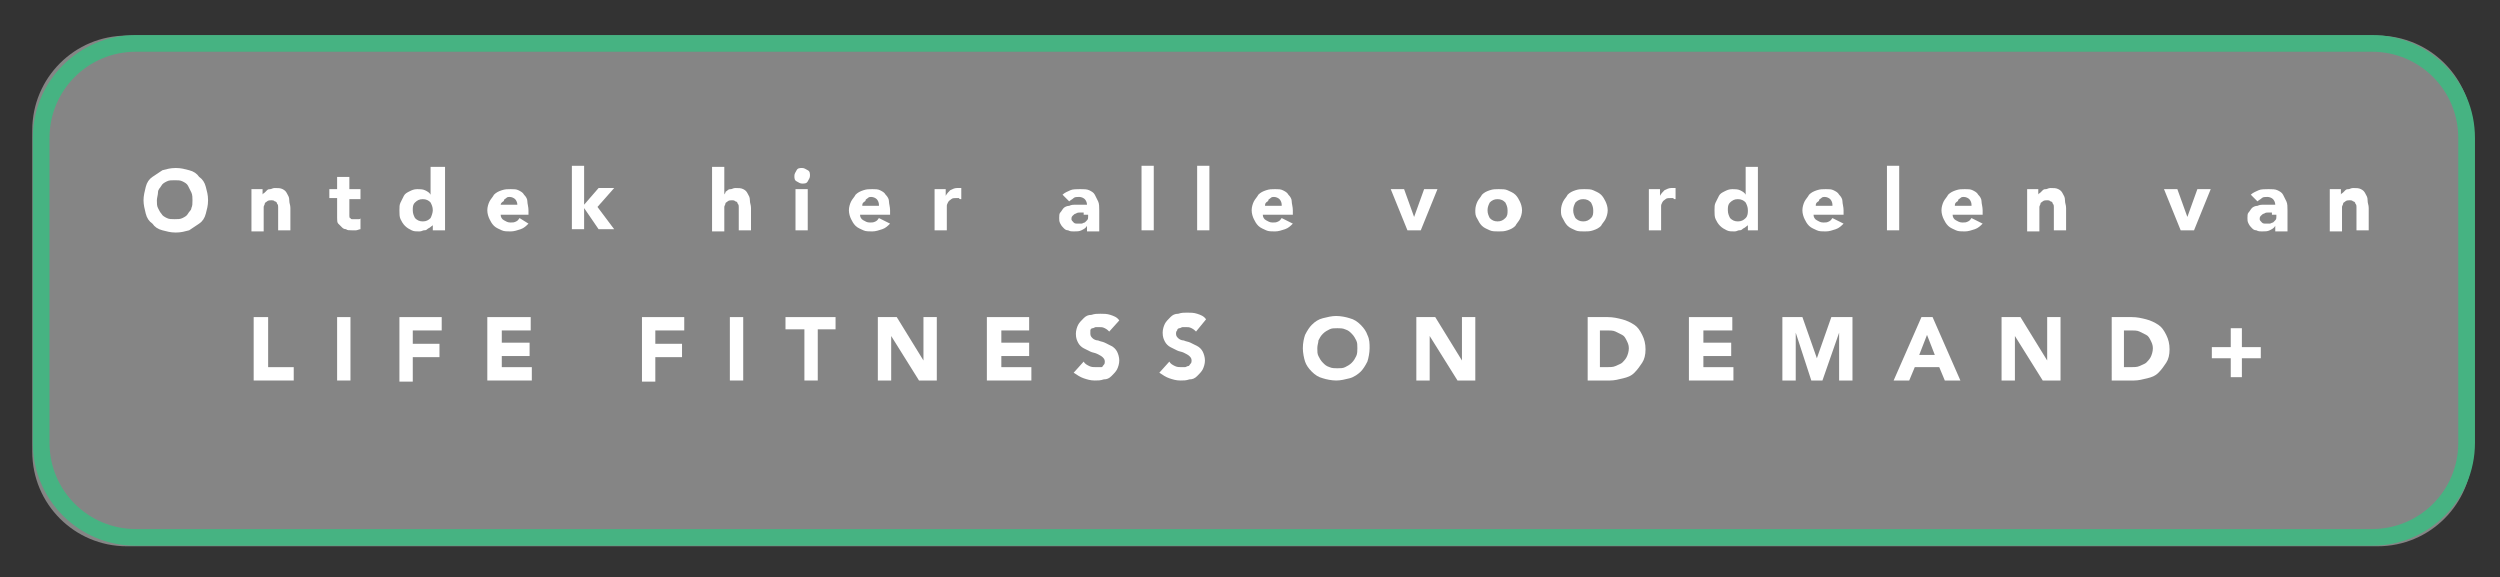 <?xml version="1.0" encoding="utf-8"?>
<!-- Generator: Adobe Illustrator 25.4.6, SVG Export Plug-In . SVG Version: 6.00 Build 0)  -->
<svg version="1.1" id="Laag_1" xmlns="http://www.w3.org/2000/svg" xmlns:xlink="http://www.w3.org/1999/xlink" x="0px" y="0px"
	 viewBox="0 0 224.7 51.9" style="enable-background:new 0 0 224.7 51.9;" xml:space="preserve">
<rect x="0" y="0" width="224.7" height="51.9" fill="#333333" stroke="none"/>
<style type="text/css">
	.st0{opacity:0.4;}
	.st1{clip-path:url(#SVGID_00000077291523389991003610000011731168444775321728_);fill:#FFFFFF;}
	.st2{fill:#FFFFFF;}
	.st3{fill:none;stroke:#46B382;stroke-width:1.5;}
</style>
<g class="st0">
	<g>
		<defs>
			<rect id="SVGID_1_" x="1.9" y="2.2" width="221.3" height="47.9"/>
		</defs>
		<clipPath id="SVGID_00000158746816340236049240000001698736626962056332_">
			<use xlink:href="#SVGID_1_"  style="overflow:visible;"/>
		</clipPath>
		<path style="clip-path:url(#SVGID_00000158746816340236049240000001698736626962056332_);fill:#FFFFFF;" d="M11.4,3.2
			c-4.7,0-8.5,3.8-8.5,8.5v28.9c0,4.7,3.8,8.5,8.5,8.5h202.3c4.7,0,8.5-3.8,8.5-8.5V11.7c0-4.7-3.8-8.5-8.5-8.5H11.4z"/>
	</g>
</g>
<g>
	<path class="st2" d="M12.9,18c0-0.4,0.1-0.8,0.2-1.2s0.3-0.7,0.6-0.9c0.3-0.2,0.6-0.4,0.9-0.6c0.4-0.1,0.7-0.2,1.2-0.2
		s0.8,0.1,1.2,0.2c0.4,0.1,0.7,0.3,0.9,0.6c0.3,0.2,0.5,0.5,0.6,0.9c0.1,0.4,0.2,0.7,0.2,1.2s-0.1,0.8-0.2,1.2
		c-0.1,0.4-0.3,0.7-0.6,0.9s-0.6,0.4-0.9,0.6c-0.4,0.1-0.7,0.2-1.2,0.2s-0.8-0.1-1.2-0.2c-0.4-0.1-0.7-0.3-0.9-0.6
		c-0.3-0.2-0.5-0.5-0.6-0.9C13,18.8,12.9,18.4,12.9,18z M14.1,18c0,0.3,0,0.5,0.1,0.7c0.1,0.2,0.2,0.4,0.3,0.5
		c0.1,0.2,0.3,0.3,0.5,0.4c0.2,0.1,0.4,0.1,0.7,0.1c0.3,0,0.5,0,0.7-0.1c0.2-0.1,0.4-0.2,0.5-0.4c0.1-0.2,0.3-0.3,0.3-0.5
		c0.1-0.2,0.1-0.4,0.1-0.7c0-0.2,0-0.5-0.1-0.7c-0.1-0.2-0.2-0.4-0.3-0.6c-0.1-0.2-0.3-0.3-0.5-0.4c-0.2-0.1-0.4-0.1-0.7-0.1
		c-0.3,0-0.5,0-0.7,0.1c-0.2,0.1-0.4,0.2-0.5,0.4c-0.1,0.2-0.3,0.3-0.3,0.6C14.2,17.5,14.1,17.8,14.1,18z"/>
	<path class="st2" d="M22.5,17h1.1v0.5h0c0-0.1,0.1-0.1,0.2-0.2c0.1-0.1,0.1-0.1,0.2-0.2s0.2-0.1,0.3-0.1c0.1,0,0.2-0.1,0.4-0.1
		c0.3,0,0.5,0,0.7,0.1c0.2,0.1,0.3,0.2,0.4,0.4c0.1,0.2,0.2,0.3,0.2,0.6s0.1,0.4,0.1,0.7v2h-1.1v-1.8c0-0.1,0-0.2,0-0.3
		c0-0.1,0-0.2-0.1-0.3c0-0.1-0.1-0.2-0.2-0.2c-0.1-0.1-0.2-0.1-0.3-0.1c-0.1,0-0.3,0-0.4,0.1c-0.1,0.1-0.2,0.1-0.2,0.2
		s-0.1,0.2-0.1,0.3c0,0.1,0,0.2,0,0.4v1.8h-1.1V17z"/>
	<path class="st2" d="M32.4,17.9h-1v1.2c0,0.1,0,0.2,0,0.3s0,0.2,0.1,0.2c0,0.1,0.1,0.1,0.2,0.1c0.1,0,0.2,0,0.3,0
		c0.1,0,0.1,0,0.2,0s0.2,0,0.2-0.1v1c-0.1,0-0.3,0.1-0.4,0.1c-0.1,0-0.3,0-0.4,0c-0.2,0-0.4,0-0.5-0.1c-0.2,0-0.3-0.1-0.4-0.2
		c-0.1-0.1-0.2-0.2-0.3-0.3s-0.1-0.3-0.1-0.5v-1.8h-0.7V17h0.7v-1.1h1.1V17h1V17.9z"/>
	<path class="st2" d="M40,20.7h-1.1v-0.5h0c0,0.1-0.1,0.1-0.2,0.2c-0.1,0.1-0.2,0.1-0.3,0.2c-0.1,0.1-0.2,0.1-0.3,0.1
		c-0.1,0-0.2,0.1-0.4,0.1c-0.3,0-0.5,0-0.7-0.1c-0.2-0.1-0.4-0.2-0.6-0.4c-0.2-0.2-0.3-0.4-0.4-0.6c-0.1-0.2-0.1-0.5-0.1-0.8
		c0-0.3,0-0.5,0.1-0.7c0.1-0.2,0.2-0.4,0.3-0.6c0.1-0.2,0.3-0.3,0.5-0.4c0.2-0.1,0.4-0.2,0.7-0.2c0.2,0,0.5,0,0.7,0.1
		c0.2,0.1,0.4,0.2,0.5,0.4h0v-2.5H40V20.7z M38.9,18.9c0-0.3-0.1-0.5-0.2-0.7c-0.2-0.2-0.4-0.3-0.7-0.3c-0.3,0-0.5,0.1-0.7,0.3
		c-0.2,0.2-0.2,0.4-0.2,0.7s0.1,0.5,0.2,0.7c0.2,0.2,0.4,0.3,0.7,0.3c0.3,0,0.5-0.1,0.7-0.3C38.8,19.4,38.9,19.1,38.9,18.9z"/>
	<path class="st2" d="M47.5,20.1c-0.2,0.2-0.4,0.4-0.7,0.5c-0.3,0.1-0.6,0.2-0.9,0.2c-0.3,0-0.6,0-0.8-0.1s-0.5-0.2-0.7-0.4
		c-0.2-0.2-0.3-0.4-0.4-0.6c-0.1-0.2-0.2-0.5-0.2-0.8c0-0.3,0.1-0.6,0.2-0.8s0.3-0.4,0.4-0.6c0.2-0.2,0.4-0.3,0.7-0.4
		s0.5-0.1,0.8-0.1c0.3,0,0.5,0,0.7,0.1s0.4,0.2,0.5,0.4c0.2,0.2,0.3,0.4,0.3,0.6s0.1,0.5,0.1,0.8v0.4H45c0,0.2,0.1,0.4,0.3,0.5
		s0.3,0.2,0.6,0.2c0.2,0,0.3,0,0.5-0.1s0.2-0.2,0.3-0.3L47.5,20.1z M46.5,18.4c0-0.2-0.1-0.4-0.2-0.5c-0.1-0.1-0.3-0.2-0.5-0.2
		c-0.1,0-0.2,0-0.3,0.1s-0.2,0.1-0.2,0.2s-0.1,0.1-0.2,0.2S45,18.4,45,18.4H46.5z"/>
	<path class="st2" d="M51.4,14.9h1.1v3.5l1.3-1.5h1.4l-1.5,1.7l1.5,2h-1.4l-1.3-1.9h0v1.9h-1.1V14.9z"/>
	<path class="st2" d="M65.1,14.9v2.6h0c0-0.1,0.1-0.1,0.1-0.2s0.1-0.1,0.2-0.2c0.1-0.1,0.2-0.1,0.3-0.1c0.1,0,0.2-0.1,0.4-0.1
		c0.3,0,0.5,0,0.7,0.1c0.2,0.1,0.3,0.2,0.4,0.4c0.1,0.2,0.2,0.3,0.2,0.6s0.1,0.4,0.1,0.7v2h-1.1v-1.8c0-0.1,0-0.2,0-0.3
		c0-0.1,0-0.2-0.1-0.3c0-0.1-0.1-0.2-0.2-0.2c-0.1-0.1-0.2-0.1-0.3-0.1c-0.1,0-0.3,0-0.4,0.1c-0.1,0.1-0.2,0.1-0.2,0.2
		s-0.1,0.2-0.1,0.3c0,0.1,0,0.2,0,0.4v1.8H64v-5.8H65.1z"/>
	<path class="st2" d="M71.4,15.8c0-0.2,0.1-0.3,0.2-0.5s0.3-0.2,0.5-0.2c0.2,0,0.3,0.1,0.5,0.2s0.2,0.3,0.2,0.5
		c0,0.2-0.1,0.3-0.2,0.5s-0.3,0.2-0.5,0.2c-0.2,0-0.3-0.1-0.5-0.2S71.4,16,71.4,15.8z M71.5,17h1.1v3.7h-1.1V17z"/>
	<path class="st2" d="M80,20.1c-0.2,0.2-0.4,0.4-0.7,0.5c-0.3,0.1-0.6,0.2-0.9,0.2c-0.3,0-0.6,0-0.8-0.1s-0.5-0.2-0.7-0.4
		c-0.2-0.2-0.3-0.4-0.4-0.6c-0.1-0.2-0.2-0.5-0.2-0.8c0-0.3,0.1-0.6,0.2-0.8s0.3-0.4,0.4-0.6c0.2-0.2,0.4-0.3,0.7-0.4
		s0.5-0.1,0.8-0.1c0.3,0,0.5,0,0.7,0.1s0.4,0.2,0.5,0.4c0.2,0.2,0.3,0.4,0.3,0.6s0.1,0.5,0.1,0.8v0.4h-2.7c0,0.2,0.1,0.4,0.3,0.5
		s0.3,0.2,0.6,0.2c0.2,0,0.3,0,0.5-0.1s0.2-0.2,0.3-0.3L80,20.1z M79,18.4c0-0.2-0.1-0.4-0.2-0.5c-0.1-0.1-0.3-0.2-0.5-0.2
		c-0.1,0-0.2,0-0.3,0.1s-0.2,0.1-0.2,0.2s-0.1,0.1-0.2,0.2s-0.1,0.2-0.1,0.3H79z"/>
	<path class="st2" d="M83.9,17h1.1v0.6h0c0.1-0.2,0.3-0.4,0.4-0.5c0.2-0.1,0.4-0.2,0.6-0.2c0.1,0,0.1,0,0.2,0c0.1,0,0.1,0,0.2,0v1
		c-0.1,0-0.2,0-0.2-0.1c-0.1,0-0.2,0-0.2,0c-0.2,0-0.4,0-0.5,0.1c-0.1,0.1-0.2,0.1-0.3,0.3s-0.1,0.2-0.1,0.4c0,0.2,0,0.3,0,0.5v1.6
		h-1.1V17z"/>
	<path class="st2" d="M97.7,20.3L97.7,20.3c-0.1,0.2-0.3,0.3-0.5,0.4s-0.4,0.1-0.7,0.1c-0.2,0-0.3,0-0.5-0.1c-0.2,0-0.3-0.1-0.4-0.2
		c-0.1-0.1-0.2-0.2-0.3-0.4s-0.1-0.3-0.1-0.5c0-0.2,0-0.4,0.1-0.5s0.2-0.3,0.3-0.4s0.3-0.2,0.5-0.2c0.2-0.1,0.4-0.1,0.5-0.1
		c0.2,0,0.4,0,0.6,0c0.2,0,0.4,0,0.5,0c0-0.2-0.1-0.4-0.2-0.5c-0.1-0.1-0.3-0.2-0.5-0.2c-0.2,0-0.4,0-0.5,0.1s-0.3,0.2-0.4,0.3
		l-0.6-0.6c0.2-0.2,0.5-0.3,0.7-0.4s0.6-0.1,0.9-0.1c0.3,0,0.6,0,0.8,0.1c0.2,0.1,0.4,0.2,0.5,0.4s0.2,0.4,0.3,0.6
		c0.1,0.2,0.1,0.5,0.1,0.8v1.9h-1.1V20.3z M97.4,19.1c-0.1,0-0.2,0-0.3,0c-0.1,0-0.3,0-0.4,0.1c-0.1,0-0.2,0.1-0.3,0.2
		s-0.1,0.2-0.1,0.3c0,0.1,0.1,0.2,0.2,0.3c0.1,0.1,0.2,0.1,0.4,0.1c0.1,0,0.2,0,0.3,0s0.2-0.1,0.3-0.1c0.1-0.1,0.1-0.1,0.2-0.2
		s0.1-0.2,0.1-0.3v-0.2H97.4z"/>
	<path class="st2" d="M102.6,14.9h1.1v5.8h-1.1V14.9z"/>
	<path class="st2" d="M107.6,14.9h1.1v5.8h-1.1V14.9z"/>
	<path class="st2" d="M116.2,20.1c-0.2,0.2-0.4,0.4-0.7,0.5c-0.3,0.1-0.6,0.2-0.9,0.2c-0.3,0-0.6,0-0.8-0.1s-0.5-0.2-0.7-0.4
		c-0.2-0.2-0.3-0.4-0.4-0.6c-0.1-0.2-0.2-0.5-0.2-0.8c0-0.3,0.1-0.6,0.2-0.8s0.3-0.4,0.4-0.6c0.2-0.2,0.4-0.3,0.7-0.4
		s0.5-0.1,0.8-0.1c0.3,0,0.5,0,0.7,0.1s0.4,0.2,0.5,0.4c0.2,0.2,0.3,0.4,0.3,0.6s0.1,0.5,0.1,0.8v0.4h-2.7c0,0.2,0.1,0.4,0.3,0.5
		s0.3,0.2,0.6,0.2c0.2,0,0.3,0,0.5-0.1s0.2-0.2,0.3-0.3L116.2,20.1z M115.2,18.4c0-0.2-0.1-0.4-0.2-0.5c-0.1-0.1-0.3-0.2-0.5-0.2
		c-0.1,0-0.2,0-0.3,0.1s-0.2,0.1-0.2,0.2s-0.1,0.1-0.2,0.2s-0.1,0.2-0.1,0.3H115.2z"/>
	<path class="st2" d="M125,17h1.2l0.9,2.5h0l0.9-2.5h1.2l-1.5,3.7h-1.2L125,17z"/>
	<path class="st2" d="M132.6,18.9c0-0.3,0.1-0.6,0.2-0.8s0.3-0.4,0.4-0.6c0.2-0.2,0.4-0.3,0.7-0.4s0.5-0.1,0.8-0.1
		c0.3,0,0.6,0,0.8,0.1s0.5,0.2,0.7,0.4c0.2,0.2,0.3,0.4,0.4,0.6s0.2,0.5,0.2,0.8c0,0.3-0.1,0.6-0.2,0.8c-0.1,0.2-0.3,0.4-0.4,0.6
		c-0.2,0.2-0.4,0.3-0.7,0.4s-0.5,0.1-0.8,0.1c-0.3,0-0.6,0-0.8-0.1s-0.5-0.2-0.7-0.4c-0.2-0.2-0.3-0.4-0.4-0.6
		C132.6,19.4,132.6,19.2,132.6,18.9z M133.7,18.9c0,0.3,0.1,0.5,0.2,0.7c0.2,0.2,0.4,0.3,0.7,0.3c0.3,0,0.5-0.1,0.7-0.3
		c0.2-0.2,0.2-0.4,0.2-0.7s-0.1-0.5-0.2-0.7c-0.2-0.2-0.4-0.3-0.7-0.3c-0.3,0-0.5,0.1-0.7,0.3C133.8,18.4,133.7,18.6,133.7,18.9z"/>
	<path class="st2" d="M140.3,18.9c0-0.3,0.1-0.6,0.2-0.8s0.3-0.4,0.4-0.6c0.2-0.2,0.4-0.3,0.7-0.4s0.5-0.1,0.8-0.1
		c0.3,0,0.6,0,0.8,0.1s0.5,0.2,0.7,0.4c0.2,0.2,0.3,0.4,0.4,0.6s0.2,0.5,0.2,0.8c0,0.3-0.1,0.6-0.2,0.8c-0.1,0.2-0.3,0.4-0.4,0.6
		c-0.2,0.2-0.4,0.3-0.7,0.4s-0.5,0.1-0.8,0.1c-0.3,0-0.6,0-0.8-0.1s-0.5-0.2-0.7-0.4c-0.2-0.2-0.3-0.4-0.4-0.6
		C140.3,19.4,140.3,19.2,140.3,18.9z M141.4,18.9c0,0.3,0.1,0.5,0.2,0.7c0.2,0.2,0.4,0.3,0.7,0.3c0.3,0,0.5-0.1,0.7-0.3
		c0.2-0.2,0.2-0.4,0.2-0.7s-0.1-0.5-0.2-0.7c-0.2-0.2-0.4-0.3-0.7-0.3c-0.3,0-0.5,0.1-0.7,0.3C141.5,18.4,141.4,18.6,141.4,18.9z"/>
	<path class="st2" d="M148.1,17h1.1v0.6h0c0.1-0.2,0.3-0.4,0.4-0.5c0.2-0.1,0.4-0.2,0.6-0.2c0.1,0,0.1,0,0.2,0c0.1,0,0.1,0,0.2,0v1
		c-0.1,0-0.2,0-0.2-0.1c-0.1,0-0.2,0-0.2,0c-0.2,0-0.4,0-0.5,0.1c-0.1,0.1-0.2,0.1-0.3,0.3s-0.1,0.2-0.1,0.4c0,0.2,0,0.3,0,0.5v1.6
		h-1.1V17z"/>
	<path class="st2" d="M158.2,20.7h-1.1v-0.5h0c0,0.1-0.1,0.1-0.2,0.2c-0.1,0.1-0.2,0.1-0.3,0.2c-0.1,0.1-0.2,0.1-0.3,0.1
		c-0.1,0-0.2,0.1-0.4,0.1c-0.3,0-0.5,0-0.7-0.1c-0.2-0.1-0.4-0.2-0.6-0.4c-0.2-0.2-0.3-0.4-0.4-0.6c-0.1-0.2-0.1-0.5-0.1-0.8
		c0-0.3,0-0.5,0.1-0.7c0.1-0.2,0.2-0.4,0.3-0.6c0.1-0.2,0.3-0.3,0.5-0.4c0.2-0.1,0.4-0.2,0.7-0.2c0.2,0,0.5,0,0.7,0.1
		c0.2,0.1,0.4,0.2,0.5,0.4h0v-2.5h1.1V20.7z M157.1,18.9c0-0.3-0.1-0.5-0.2-0.7c-0.2-0.2-0.4-0.3-0.7-0.3c-0.3,0-0.5,0.1-0.7,0.3
		c-0.2,0.2-0.2,0.4-0.2,0.7s0.1,0.5,0.2,0.7c0.2,0.2,0.4,0.3,0.7,0.3c0.3,0,0.5-0.1,0.7-0.3C157.1,19.4,157.1,19.1,157.1,18.9z"/>
	<path class="st2" d="M165.7,20.1c-0.2,0.2-0.4,0.4-0.7,0.5c-0.3,0.1-0.6,0.2-0.9,0.2c-0.3,0-0.6,0-0.8-0.1s-0.5-0.2-0.7-0.4
		c-0.2-0.2-0.3-0.4-0.4-0.6c-0.1-0.2-0.2-0.5-0.2-0.8c0-0.3,0.1-0.6,0.2-0.8s0.3-0.4,0.4-0.6c0.2-0.2,0.4-0.3,0.7-0.4
		s0.5-0.1,0.8-0.1c0.3,0,0.5,0,0.7,0.1s0.4,0.2,0.5,0.4c0.2,0.2,0.3,0.4,0.3,0.6s0.1,0.5,0.1,0.8v0.4h-2.7c0,0.2,0.1,0.4,0.3,0.5
		s0.3,0.2,0.6,0.2c0.2,0,0.3,0,0.5-0.1s0.2-0.2,0.3-0.3L165.7,20.1z M164.7,18.4c0-0.2-0.1-0.4-0.2-0.5c-0.1-0.1-0.3-0.2-0.5-0.2
		c-0.1,0-0.2,0-0.3,0.1s-0.2,0.1-0.2,0.2s-0.1,0.1-0.2,0.2s-0.1,0.2-0.1,0.3H164.7z"/>
	<path class="st2" d="M169.6,14.9h1.1v5.8h-1.1V14.9z"/>
	<path class="st2" d="M178.2,20.1c-0.2,0.2-0.4,0.4-0.7,0.5c-0.3,0.1-0.6,0.2-0.9,0.2c-0.3,0-0.6,0-0.8-0.1s-0.5-0.2-0.7-0.4
		c-0.2-0.2-0.3-0.4-0.4-0.6c-0.1-0.2-0.2-0.5-0.2-0.8c0-0.3,0.1-0.6,0.2-0.8s0.3-0.4,0.4-0.6c0.2-0.2,0.4-0.3,0.7-0.4
		s0.5-0.1,0.8-0.1c0.3,0,0.5,0,0.7,0.1s0.4,0.2,0.5,0.4c0.2,0.2,0.3,0.4,0.3,0.6s0.1,0.5,0.1,0.8v0.4h-2.7c0,0.2,0.1,0.4,0.3,0.5
		s0.3,0.2,0.6,0.2c0.2,0,0.3,0,0.5-0.1s0.2-0.2,0.3-0.3L178.2,20.1z M177.2,18.4c0-0.2-0.1-0.4-0.2-0.5c-0.1-0.1-0.3-0.2-0.5-0.2
		c-0.1,0-0.2,0-0.3,0.1s-0.2,0.1-0.2,0.2s-0.1,0.1-0.2,0.2s-0.1,0.2-0.1,0.3H177.2z"/>
	<path class="st2" d="M182.1,17h1.1v0.5h0c0-0.1,0.1-0.1,0.2-0.2c0.1-0.1,0.1-0.1,0.2-0.2s0.2-0.1,0.3-0.1c0.1,0,0.2-0.1,0.4-0.1
		c0.3,0,0.5,0,0.7,0.1c0.2,0.1,0.3,0.2,0.4,0.4c0.1,0.2,0.2,0.3,0.2,0.6s0.1,0.4,0.1,0.7v2h-1.1v-1.8c0-0.1,0-0.2,0-0.3
		c0-0.1,0-0.2-0.1-0.3c0-0.1-0.1-0.2-0.2-0.2c-0.1-0.1-0.2-0.1-0.3-0.1c-0.1,0-0.3,0-0.4,0.1c-0.1,0.1-0.2,0.1-0.2,0.2
		s-0.1,0.2-0.1,0.3c0,0.1,0,0.2,0,0.4v1.8h-1.1V17z"/>
	<path class="st2" d="M194.5,17h1.2l0.9,2.5h0l0.9-2.5h1.2l-1.5,3.7H196L194.5,17z"/>
	<path class="st2" d="M204.5,20.3L204.5,20.3c-0.1,0.2-0.3,0.3-0.5,0.4s-0.4,0.1-0.7,0.1c-0.2,0-0.3,0-0.5-0.1
		c-0.2,0-0.3-0.1-0.4-0.2c-0.1-0.1-0.2-0.2-0.3-0.4s-0.1-0.3-0.1-0.5c0-0.2,0-0.4,0.1-0.5s0.2-0.3,0.3-0.4s0.3-0.2,0.5-0.2
		c0.2-0.1,0.4-0.1,0.5-0.1c0.2,0,0.4,0,0.6,0c0.2,0,0.4,0,0.5,0c0-0.2-0.1-0.4-0.2-0.5c-0.1-0.1-0.3-0.2-0.5-0.2
		c-0.2,0-0.4,0-0.5,0.1s-0.3,0.2-0.4,0.3l-0.6-0.6c0.2-0.2,0.5-0.3,0.7-0.4s0.6-0.1,0.9-0.1c0.3,0,0.6,0,0.8,0.1
		c0.2,0.1,0.4,0.2,0.5,0.4s0.2,0.4,0.3,0.6c0.1,0.2,0.1,0.5,0.1,0.8v1.9h-1.1V20.3z M204.2,19.1c-0.1,0-0.2,0-0.3,0
		c-0.1,0-0.3,0-0.4,0.1c-0.1,0-0.2,0.1-0.3,0.2s-0.1,0.2-0.1,0.3c0,0.1,0.1,0.2,0.2,0.3c0.1,0.1,0.2,0.1,0.4,0.1c0.1,0,0.2,0,0.3,0
		s0.2-0.1,0.3-0.1c0.1-0.1,0.1-0.1,0.2-0.2s0.1-0.2,0.1-0.3v-0.2H204.2z"/>
	<path class="st2" d="M209.3,17h1.1v0.5h0c0-0.1,0.1-0.1,0.2-0.2c0.1-0.1,0.1-0.1,0.2-0.2s0.2-0.1,0.3-0.1c0.1,0,0.2-0.1,0.4-0.1
		c0.3,0,0.5,0,0.7,0.1c0.2,0.1,0.3,0.2,0.4,0.4c0.1,0.2,0.2,0.3,0.2,0.6s0.1,0.4,0.1,0.7v2h-1.1v-1.8c0-0.1,0-0.2,0-0.3
		c0-0.1,0-0.2-0.1-0.3c0-0.1-0.1-0.2-0.2-0.2c-0.1-0.1-0.2-0.1-0.3-0.1c-0.1,0-0.3,0-0.4,0.1c-0.1,0.1-0.2,0.1-0.2,0.2
		s-0.1,0.2-0.1,0.3c0,0.1,0,0.2,0,0.4v1.8h-1.1V17z"/>
</g>
<g>
	<path class="st2" d="M22.9,28.5h1.2V33h2.3v1.2h-3.6V28.5z"/>
	<path class="st2" d="M30.3,28.5h1.2v5.7h-1.2V28.5z"/>
	<path class="st2" d="M35.9,28.5h3.8v1.2h-2.6v1.2h2.4v1.2h-2.4v2.2h-1.2V28.5z"/>
	<path class="st2" d="M43.9,28.5h3.8v1.2h-2.6v1.1h2.5v1.2h-2.5V33h2.7v1.2h-4V28.5z"/>
</g>
<g>
	<path class="st2" d="M57.7,28.5h3.8v1.2h-2.6v1.2h2.4v1.2h-2.4v2.2h-1.2V28.5z"/>
</g>
<g>
	<path class="st2" d="M65.6,28.5h1.2v5.7h-1.2V28.5z"/>
	<path class="st2" d="M72.2,29.6h-1.6v-1.1h4.5v1.1h-1.6v4.6h-1.2V29.6z"/>
	<path class="st2" d="M78.9,28.5h1.7l2.4,3.9h0v-3.9h1.2v5.7h-1.6l-2.5-4h0v4h-1.2V28.5z"/>
	<path class="st2" d="M88.7,28.5h3.8v1.2H90v1.1h2.5v1.2H90V33h2.7v1.2h-4V28.5z"/>
	<path class="st2" d="M99.7,29.8c-0.1-0.1-0.2-0.2-0.4-0.3c-0.2-0.1-0.3-0.1-0.5-0.1c-0.1,0-0.2,0-0.3,0c-0.1,0-0.2,0.1-0.3,0.1
		c-0.1,0-0.2,0.1-0.2,0.2C98,29.8,98,29.9,98,30c0,0.2,0.1,0.3,0.2,0.4c0.1,0.1,0.3,0.2,0.5,0.2c0.2,0.1,0.4,0.1,0.6,0.2
		c0.2,0.1,0.4,0.2,0.6,0.3c0.2,0.1,0.4,0.3,0.5,0.5s0.2,0.5,0.2,0.8c0,0.3-0.1,0.6-0.2,0.8c-0.1,0.2-0.3,0.4-0.5,0.6
		c-0.2,0.2-0.4,0.3-0.7,0.3c-0.3,0.1-0.5,0.1-0.8,0.1c-0.4,0-0.7-0.1-1-0.2c-0.3-0.1-0.6-0.3-0.9-0.5l0.9-1c0.1,0.2,0.3,0.3,0.5,0.4
		c0.2,0.1,0.4,0.1,0.6,0.1c0.1,0,0.2,0,0.3,0S99,33,99,33c0.1,0,0.1-0.1,0.2-0.2s0.1-0.2,0.1-0.3c0-0.2-0.1-0.3-0.2-0.4
		s-0.3-0.2-0.5-0.3c-0.2-0.1-0.4-0.1-0.6-0.2c-0.2-0.1-0.4-0.2-0.6-0.3s-0.4-0.3-0.5-0.5c-0.1-0.2-0.2-0.4-0.2-0.8
		c0-0.3,0.1-0.6,0.2-0.8c0.1-0.2,0.3-0.4,0.5-0.6c0.2-0.2,0.4-0.3,0.7-0.3c0.3-0.1,0.5-0.1,0.8-0.1c0.3,0,0.6,0,0.9,0.1
		c0.3,0.1,0.6,0.2,0.8,0.5L99.7,29.8z"/>
	<path class="st2" d="M107.5,29.8c-0.1-0.1-0.2-0.2-0.4-0.3c-0.2-0.1-0.3-0.1-0.5-0.1c-0.1,0-0.2,0-0.3,0c-0.1,0-0.2,0.1-0.3,0.1
		c-0.1,0-0.2,0.1-0.2,0.2c-0.1,0.1-0.1,0.2-0.1,0.3c0,0.2,0.1,0.3,0.2,0.4c0.1,0.1,0.3,0.2,0.5,0.2c0.2,0.1,0.4,0.1,0.6,0.2
		c0.2,0.1,0.4,0.2,0.6,0.3c0.2,0.1,0.4,0.3,0.5,0.5s0.2,0.5,0.2,0.8c0,0.3-0.1,0.6-0.2,0.8c-0.1,0.2-0.3,0.4-0.5,0.6
		c-0.2,0.2-0.4,0.3-0.7,0.3c-0.3,0.1-0.5,0.1-0.8,0.1c-0.4,0-0.7-0.1-1-0.2c-0.3-0.1-0.6-0.3-0.9-0.5l0.9-1c0.1,0.2,0.3,0.3,0.5,0.4
		c0.2,0.1,0.4,0.1,0.6,0.1c0.1,0,0.2,0,0.3,0s0.2-0.1,0.3-0.1c0.1,0,0.1-0.1,0.2-0.2s0.1-0.2,0.1-0.3c0-0.2-0.1-0.3-0.2-0.4
		s-0.3-0.2-0.5-0.3c-0.2-0.1-0.4-0.1-0.6-0.2c-0.2-0.1-0.4-0.2-0.6-0.3s-0.4-0.3-0.5-0.5c-0.1-0.2-0.2-0.4-0.2-0.8
		c0-0.3,0.1-0.6,0.2-0.8c0.1-0.2,0.3-0.4,0.5-0.6c0.2-0.2,0.4-0.3,0.7-0.3c0.3-0.1,0.5-0.1,0.8-0.1c0.3,0,0.6,0,0.9,0.1
		c0.3,0.1,0.6,0.2,0.8,0.5L107.5,29.8z"/>
</g>
<g>
	<path class="st2" d="M117.1,31.3c0-0.5,0.1-0.9,0.2-1.2c0.2-0.4,0.4-0.7,0.6-0.9c0.3-0.3,0.6-0.5,1-0.6c0.4-0.1,0.8-0.2,1.2-0.2
		c0.4,0,0.9,0.1,1.2,0.2c0.4,0.1,0.7,0.3,1,0.6s0.5,0.6,0.6,0.9c0.2,0.4,0.2,0.8,0.2,1.2s-0.1,0.9-0.2,1.2c-0.2,0.4-0.4,0.7-0.6,0.9
		s-0.6,0.5-1,0.6c-0.4,0.1-0.8,0.2-1.2,0.2c-0.4,0-0.9-0.1-1.2-0.2c-0.4-0.1-0.7-0.3-1-0.6c-0.3-0.3-0.5-0.6-0.6-0.9
		C117.2,32.2,117.1,31.7,117.1,31.3z M118.4,31.3c0,0.3,0,0.5,0.1,0.7c0.1,0.2,0.2,0.4,0.4,0.6c0.2,0.2,0.3,0.3,0.6,0.4
		c0.2,0.1,0.5,0.1,0.7,0.1c0.3,0,0.5,0,0.7-0.1c0.2-0.1,0.4-0.2,0.6-0.4c0.2-0.2,0.3-0.4,0.4-0.6c0.1-0.2,0.1-0.5,0.1-0.7
		c0-0.3,0-0.5-0.1-0.7c-0.1-0.2-0.2-0.4-0.4-0.6c-0.2-0.2-0.3-0.3-0.6-0.4c-0.2-0.1-0.5-0.1-0.7-0.1c-0.3,0-0.5,0-0.7,0.1
		c-0.2,0.1-0.4,0.2-0.6,0.4c-0.2,0.2-0.3,0.4-0.4,0.6C118.5,30.8,118.4,31,118.4,31.3z"/>
	<path class="st2" d="M127.3,28.5h1.7l2.4,3.9h0v-3.9h1.2v5.7H131l-2.5-4h0v4h-1.2V28.5z"/>
	<path class="st2" d="M142.6,28.5h1.9c0.5,0,0.9,0.1,1.3,0.2c0.4,0.1,0.8,0.3,1.1,0.5c0.3,0.2,0.5,0.5,0.7,0.9
		c0.2,0.4,0.3,0.8,0.3,1.3c0,0.5-0.1,0.9-0.3,1.2c-0.2,0.3-0.4,0.6-0.7,0.9s-0.6,0.4-1,0.5c-0.4,0.1-0.8,0.2-1.2,0.2h-2V28.5z
		 M143.8,33h0.6c0.3,0,0.6,0,0.8-0.1s0.5-0.2,0.6-0.3s0.3-0.3,0.4-0.5c0.1-0.2,0.2-0.5,0.2-0.8c0-0.3-0.1-0.5-0.2-0.7
		c-0.1-0.2-0.2-0.4-0.4-0.5c-0.2-0.1-0.4-0.2-0.6-0.3s-0.5-0.1-0.7-0.1h-0.7V33z"/>
	<path class="st2" d="M151.9,28.5h3.8v1.2h-2.6v1.1h2.5v1.2h-2.5V33h2.7v1.2h-4V28.5z"/>
	<path class="st2" d="M160.1,28.5h1.9l1.3,3.7h0l1.3-3.7h1.9v5.7h-1.2v-4.3h0l-1.5,4.3h-1l-1.4-4.3h0v4.3h-1.2V28.5z"/>
	<path class="st2" d="M172.7,28.5h1l2.5,5.7h-1.4l-0.5-1.2h-2.2l-0.5,1.2h-1.4L172.7,28.5z M173.2,30.1l-0.7,1.8h1.4L173.2,30.1z"/>
	<path class="st2" d="M179.9,28.5h1.7l2.4,3.9h0v-3.9h1.2v5.7h-1.6l-2.5-4h0v4h-1.2V28.5z"/>
	<path class="st2" d="M189.7,28.5h1.9c0.5,0,0.9,0.1,1.3,0.2c0.4,0.1,0.8,0.3,1.1,0.5c0.3,0.2,0.5,0.5,0.7,0.9
		c0.2,0.4,0.3,0.8,0.3,1.3c0,0.5-0.1,0.9-0.3,1.2c-0.2,0.3-0.4,0.6-0.7,0.9s-0.6,0.4-1,0.5c-0.4,0.1-0.8,0.2-1.2,0.2h-2V28.5z
		 M190.9,33h0.6c0.3,0,0.6,0,0.8-0.1s0.5-0.2,0.6-0.3s0.3-0.3,0.4-0.5c0.1-0.2,0.2-0.5,0.2-0.8c0-0.3-0.1-0.5-0.2-0.7
		c-0.1-0.2-0.2-0.4-0.4-0.5c-0.2-0.1-0.4-0.2-0.6-0.3s-0.5-0.1-0.7-0.1h-0.7V33z"/>
	<path class="st2" d="M198.8,31.2h1.7v-1.7h1v1.7h1.7v1h-1.7v1.7h-1v-1.7h-1.7V31.2z"/>
</g>
<path class="st3" d="M12.2,3.9c-4.7,0-8.5,3.8-8.5,8.5v27.4c0,4.7,3.8,8.5,8.5,8.5h201c4.7,0,8.5-3.8,8.5-8.5V12.4
	c0-4.7-3.8-8.5-8.5-8.5H12.2z"/>
</svg>
